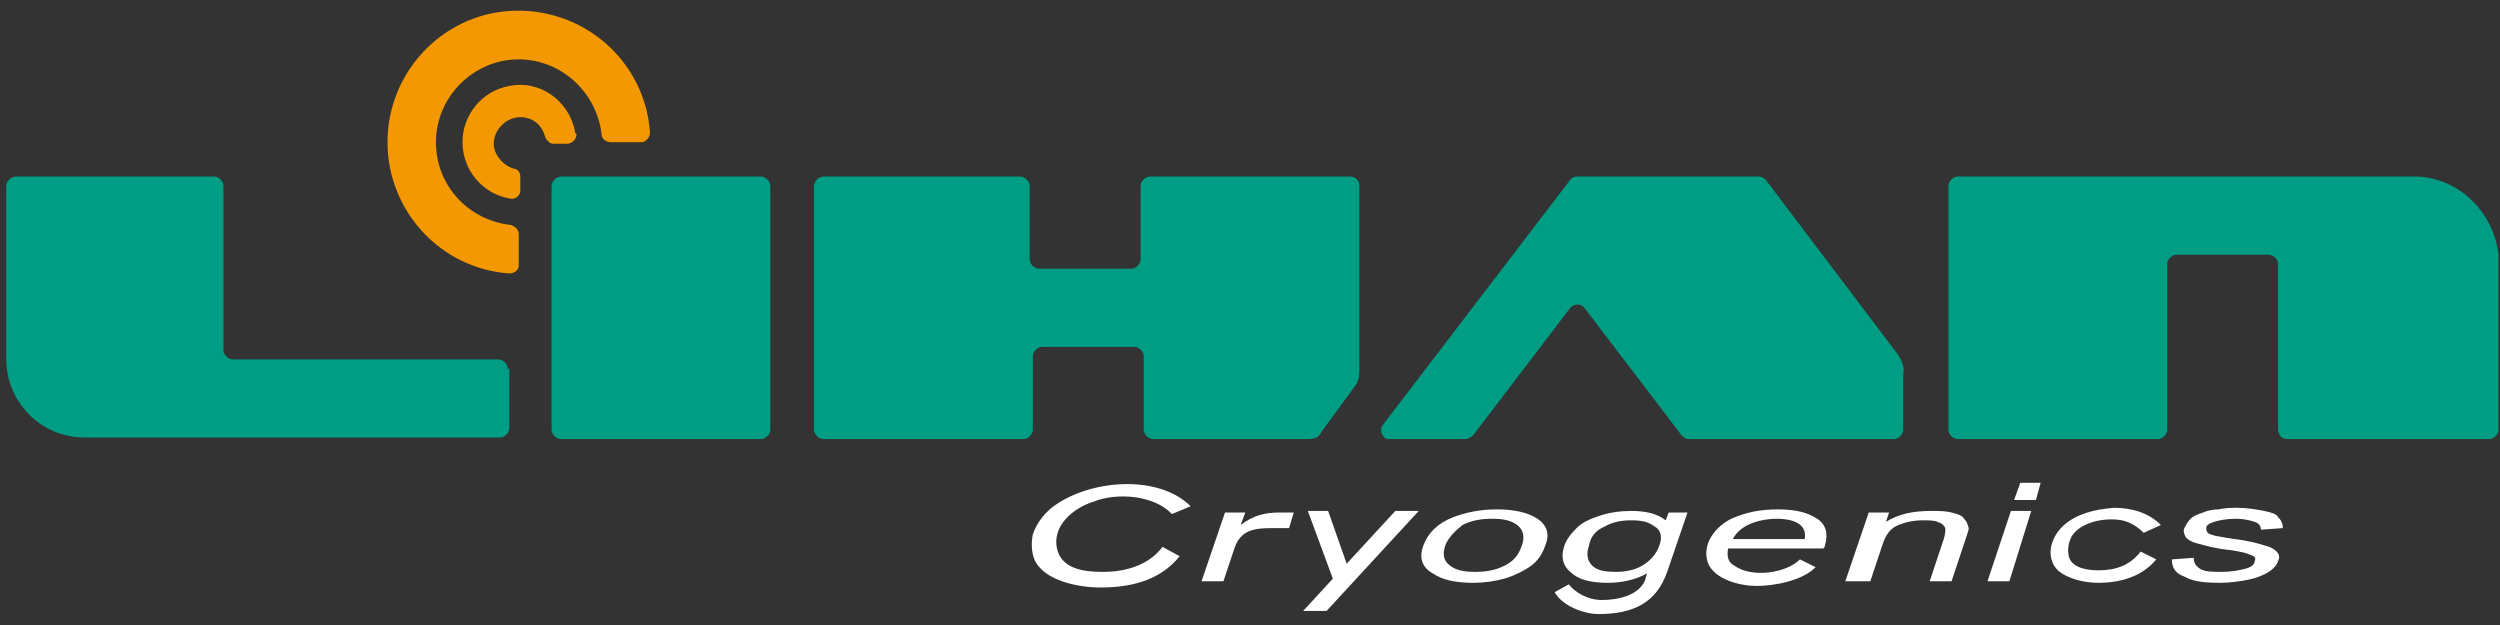 <?xml version="1.0" encoding="utf-8"?>
<!-- Generator: Adobe Illustrator 25.0.0, SVG Export Plug-In . SVG Version: 6.00 Build 0)  -->
<svg version="1.1" id="图层_1" xmlns="http://www.w3.org/2000/svg" xmlns:xlink="http://www.w3.org/1999/xlink" x="0px" y="0px"
	 viewBox="0 0 160 40" style="enable-background:new 0 0 160 40;" xml:space="preserve">
<rect x="0" y="0" width="160" height="40" fill="#333333" stroke="none"/>
<style type="text/css">
	.st0{fill:#fff;}
	.st1{fill-rule:evenodd;clip-rule:evenodd;fill:#009D85;}
	.st2{fill-rule:evenodd;clip-rule:evenodd;fill:#F39800;}
</style>
<g>
	<path class="st0" d="M74.4,35l1.1,0.6c-1.3,1.6-3.2,2-5.1,2c-1.3,0-3.6-0.4-4.2-1.8c-0.2-0.5-0.2-1.1-0.1-1.6
		c0.2-0.6,0.6-1.2,1.2-1.7c2.3-1.8,6.8-2.2,8.9-0.1L75,32.9c-1.1-1.2-3.5-1.4-5-0.8c-1.3,0.4-2.8,1.6-2.3,3.2
		c0.4,1.2,1.9,1.3,2.9,1.3C72,36.6,73.5,36.2,74.4,35"/>
	<path class="st0" d="M76.9,37.2l1.5-4.4h1.3l-0.3,0.8c0.8-0.6,1.5-0.8,2.5-0.8l0.9,0l-0.3,1l-1.1,0c-1.1,0-2,0.1-2.4,1.3l-0.7,2.1
		H76.9z"/>
	<polygon class="st0" points="85.4,37.3 83.7,32.7 85,32.7 86.3,36.4 	"/>
	<polygon class="st0" points="83.4,39.1 89.3,32.7 90.8,32.7 84.9,39.1 	"/>
	<path class="st0" d="M91.1,34.9c0.3-0.8,0.9-1.4,1.9-1.8c0.8-0.3,1.7-0.5,2.8-0.5c1.1,0,2,0.2,2.6,0.6c0.6,0.4,0.8,1,0.5,1.7
		c-0.2,0.6-0.5,1-0.9,1.3c-0.4,0.3-1,0.6-1.6,0.8c-0.7,0.2-1.4,0.3-2.1,0.3c-1.2,0-2-0.2-2.6-0.6C91,36.3,90.8,35.7,91.1,34.9
		 M92.5,34.9c-0.2,0.6-0.1,1,0.3,1.3c0.4,0.3,0.9,0.4,1.6,0.4c0.7,0,1.3-0.1,1.9-0.4c0.6-0.3,0.9-0.7,1.1-1.3c0.2-0.5,0.1-1-0.3-1.3
		c-0.4-0.3-0.9-0.4-1.6-0.4c-0.7,0-1.3,0.1-1.9,0.4C93.1,34,92.7,34.4,92.5,34.9"/>
	<path class="st0" d="M100.4,37.4c0.4,0.5,1.2,1,2.1,1c1.1,0,2.4-0.3,2.8-1.3c0-0.1,0.1-0.3,0.1-0.4c-0.7,0.4-1.6,0.6-2.5,0.6
		c-1.1,0-1.9-0.2-2.4-0.7c-0.5-0.4-0.6-1-0.4-1.6c0.1-0.4,0.4-0.8,0.8-1.2c0.4-0.4,0.9-0.6,1.5-0.8c0.6-0.2,1.3-0.3,2-0.3
		c1,0,1.7,0.2,2.2,0.6l0.2-0.5h1.2l-1.3,3.8c-0.7,2-2.2,2.7-4.4,2.7c-0.9,0-2.3-0.5-2.8-1.4L100.4,37.4z M101.7,34.9
		c-0.2,0.6-0.1,1,0.2,1.3c0.3,0.3,0.8,0.4,1.5,0.4c0.6,0,1.2-0.1,1.7-0.4c0.5-0.3,0.9-0.7,1.1-1.3c0.2-0.5,0.1-1-0.3-1.2
		c-0.4-0.3-0.8-0.4-1.5-0.4c-0.6,0-1.2,0.1-1.7,0.4C102.2,33.9,101.8,34.3,101.7,34.9"/>
	<path class="st0" d="M115.2,35.8l1,0.5c-0.9,0.9-2.7,1.2-3.8,1.2c-1,0-2.7-0.4-3.1-1.5c-0.4-1.2,0.5-2.3,1.5-2.8
		c0.9-0.4,1.8-0.6,3-0.6c1.1,0,1.9,0.2,2.5,0.6c0.6,0.4,0.7,1,0.5,1.7c0,0,0,0.1-0.1,0.2h-6.1c-0.1,0.5,0,0.9,0.4,1.1
		C112.1,37,114.3,36.7,115.2,35.8 M110.9,34.5h4.6c0.2-1.1-1-1.3-1.8-1.3C112.8,33.2,111.4,33.5,110.9,34.5"/>
	<path class="st0" d="M118.1,37.2l1.5-4.4h1.3l-0.2,0.6c0.8-0.5,1.7-0.7,2.9-0.7c0.5,0,0.9,0,1.3,0.1c0.4,0.1,0.7,0.2,0.8,0.4
		c0.2,0.2,0.2,0.3,0.3,0.6c0,0.1-0.1,0.4-0.2,0.7l-0.9,2.7h-1.4l0.9-2.7c0.1-0.3,0.1-0.5,0.1-0.7c-0.1-0.2-0.2-0.3-0.5-0.4
		c-0.2-0.1-0.6-0.1-0.9-0.1c-0.6,0-1.1,0.1-1.6,0.3c-0.5,0.2-0.8,0.6-1,1.2l-0.8,2.4H118.1z"/>
	<polygon class="st0" points="127.2,37.2 128.7,32.7 130,32.7 128.6,37.2 	"/>
	<polygon class="st0" points="128.9,32 129.3,30.9 130.6,30.9 130.3,32 	"/>
	<path class="st0" d="M139,35.8l1.4-0.1c0,0.3,0.1,0.5,0.4,0.7c0.3,0.2,0.8,0.2,1.4,0.2c0.6,0,1.1-0.1,1.5-0.2
		c0.4-0.1,0.6-0.3,0.6-0.5c0.1-0.2,0-0.3-0.3-0.4c-0.2-0.1-0.6-0.2-1.3-0.3c-1-0.1-1.6-0.3-2-0.4c-0.4-0.1-0.6-0.2-0.8-0.4
		c-0.1-0.2-0.2-0.4-0.1-0.6c0.1-0.2,0.2-0.4,0.4-0.6c0.2-0.2,0.5-0.3,0.8-0.4c0.2-0.1,0.6-0.2,1-0.2c0.4-0.1,0.8-0.1,1.2-0.1
		c0.6,0,1.2,0.1,1.7,0.2c0.5,0.1,0.8,0.2,0.9,0.4c0.2,0.2,0.3,0.4,0.3,0.7l-1.4,0.1c0-0.2-0.1-0.4-0.4-0.5c-0.3-0.1-0.7-0.2-1.2-0.2
		c-0.6,0-1.1,0.1-1.4,0.2c-0.3,0.1-0.5,0.2-0.5,0.4c0,0.1,0,0.2,0.1,0.3c0.1,0.1,0.2,0.1,0.5,0.2c0.1,0,0.5,0.1,1.2,0.2
		c0.9,0.1,1.6,0.3,1.9,0.4c0.4,0.1,0.6,0.2,0.8,0.4c0.2,0.2,0.2,0.4,0.1,0.6c-0.1,0.3-0.3,0.5-0.6,0.7c-0.3,0.2-0.8,0.4-1.3,0.5
		c-0.5,0.1-1.2,0.2-1.8,0.2c-1.1,0-1.8-0.1-2.3-0.4C139.2,36.7,139,36.3,139,35.8"/>
	<path class="st0" d="M138,35.8c-0.9,1.1-2.3,1.5-3.7,1.5c-0.8,0-1.9-0.2-2.6-0.8c-0.8-0.8-0.5-2.1,0.4-2.9c0.8-0.7,1.9-1,3.2-1.1
		c1.1,0,2.2,0.3,3,1.1l-1.1,0.5c-0.4-0.4-0.9-0.7-1.4-0.8c-1.1-0.2-2.6,0.1-3.2,1c-0.2,0.4-0.3,0.8-0.2,1.3c0.2,0.8,1.3,0.9,1.9,0.9
		c1.1,0,2-0.3,2.7-1.2L138,35.8z"/>
	<path class="st1" d="M121.4,22.6L113,11.5c-0.1-0.1-0.3-0.2-0.4-0.2h-11.7c-0.2,0-0.3,0.1-0.4,0.2L88.5,27.2
		c-0.2,0.2-0.1,0.6,0.1,0.8c0.1,0.1,0.2,0.1,0.3,0.1h4.5c0.2,0,0.3,0,0.5,0c0.2-0.1,0.4-0.2,0.5-0.4l6.1-8c0.2-0.2,0.5-0.3,0.8-0.1
		c0,0,0.1,0.1,0.1,0.1l6.1,8c0.2,0.3,0.4,0.4,0.6,0.4c0.1,0,0.3,0,0.5,0h12.6c0.3,0,0.6-0.3,0.6-0.6v-3.4
		C121.9,23.5,121.8,23.2,121.4,22.6"/>
	<path class="st1" d="M87,23.5V11.9c0-0.3-0.2-0.6-0.6-0.6H73.6c-0.3,0-0.6,0.3-0.6,0.6v4.7c0,0.3-0.3,0.6-0.6,0.6h-5.9
		c-0.3,0-0.6-0.3-0.6-0.6v-4.7c0-0.3-0.3-0.6-0.6-0.6H52.7c-0.3,0-0.6,0.3-0.6,0.6v15.6c0,0.3,0.3,0.6,0.6,0.6h12.8
		c0.3,0,0.6-0.3,0.6-0.6v-4.7c0-0.3,0.3-0.6,0.6-0.6h5.9c0.3,0,0.6,0.3,0.6,0.6v4.7c0,0.3,0.3,0.6,0.6,0.6h9.8c0.6,0,0.8-0.1,1-0.5
		l2.2-3C87,24.2,87,24,87,23.5"/>
	<path class="st1" d="M154.7,11.3h-16h-13.4c-0.3,0-0.6,0.3-0.6,0.6v15.6c0,0.3,0.3,0.6,0.6,0.6h12.8c0.3,0,0.6-0.3,0.6-0.6V16.9
		c0-0.3,0.3-0.6,0.6-0.6h5.9c0.3,0,0.6,0.3,0.6,0.6v2.5c0,0,0,0,0,0v8.1c0,0.3,0.2,0.6,0.6,0.6h10.6h2.3c0.3,0,0.6-0.3,0.6-0.6v-0.9
		v-2.2v-4.4v-0.6v-3.1C159.6,13.6,157.4,11.4,154.7,11.3"/>
	<path class="st1" d="M32.5,23.6c0-0.3-0.3-0.6-0.6-0.6h-17c-0.3,0-0.6-0.3-0.6-0.6V11.9c0-0.3-0.3-0.6-0.6-0.6H1
		c-0.3,0-0.6,0.3-0.6,0.6V23c0,2.7,2.2,5,5,5l26.6,0c0.3,0,0.6-0.3,0.6-0.6V23.6z"/>
	<path class="st1" d="M49.3,11.9c0-0.3-0.3-0.6-0.6-0.6H35.9c-0.3,0-0.6,0.3-0.6,0.6v15.6c0,0.3,0.3,0.6,0.6,0.6h12.8
		c0.3,0,0.6-0.3,0.6-0.6V11.9z"/>
	<path class="st2" d="M36.8,8.4c-0.4-2-2.3-3.3-4.2-2.9c-1.7,0.3-3,1.8-3,3.6c0,1.8,1.3,3.3,3,3.6c0.3,0.1,0.6-0.1,0.7-0.4
		c0,0,0-0.1,0-0.1v-0.9c0-0.3-0.2-0.5-0.4-0.5c-0.7-0.2-1.3-0.9-1.3-1.6c0-0.9,0.8-1.7,1.7-1.7c0.8,0,1.4,0.5,1.6,1.3
		c0.1,0.2,0.3,0.4,0.5,0.4h0.9c0.3,0,0.6-0.3,0.6-0.6C36.8,8.5,36.8,8.5,36.8,8.4 M41.6,8.5c-0.3-4.6-4.3-8.1-9-7.8
		c-4.4,0.3-7.8,4-7.8,8.4c0,4.4,3.4,8.1,7.8,8.4c0.3,0,0.6-0.2,0.6-0.5c0,0,0,0,0,0v-2c0-0.3-0.2-0.5-0.5-0.6
		c-2.7-0.3-4.8-2.5-4.8-5.3c0-2.9,2.4-5.3,5.3-5.3c2.7,0,5,2.1,5.3,4.8c0,0.3,0.3,0.5,0.6,0.5h2C41.3,9.1,41.6,8.8,41.6,8.5
		C41.6,8.5,41.6,8.5,41.6,8.5"/>
</g>
</svg>
